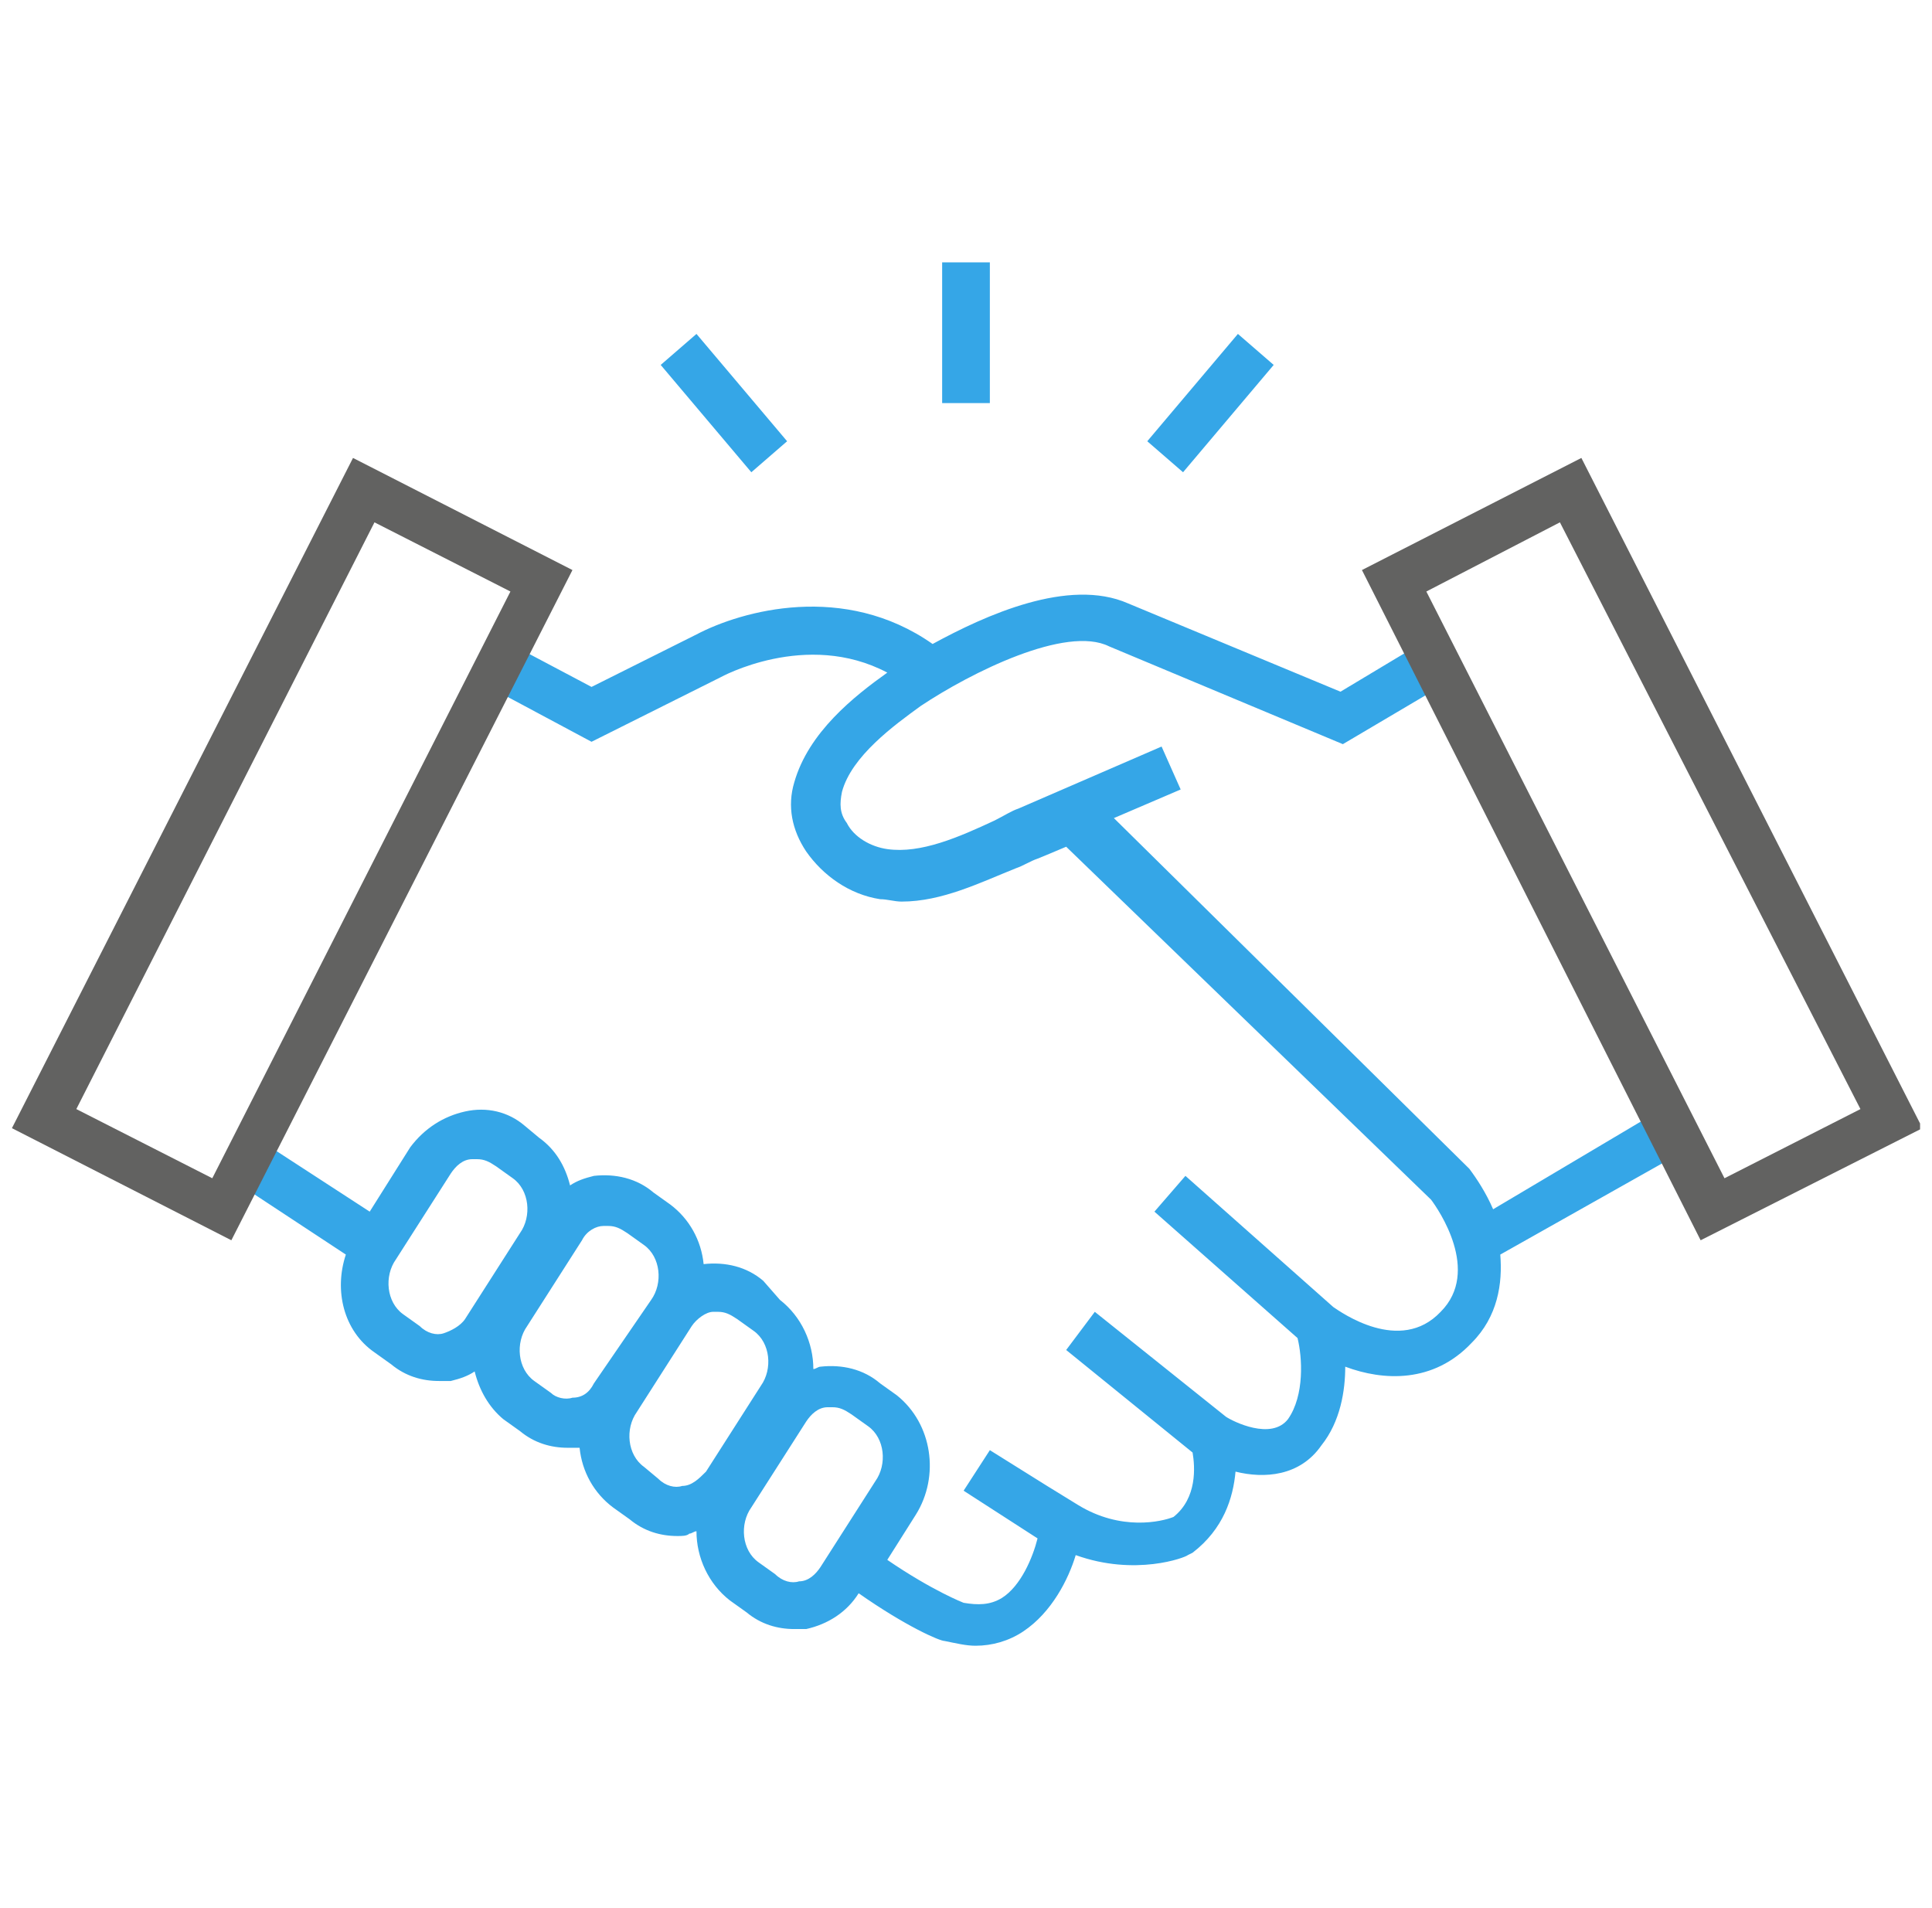 <?xml version="1.0" encoding="utf-8"?>
<!-- Generator: Adobe Illustrator 27.0.0, SVG Export Plug-In . SVG Version: 6.00 Build 0)  -->
<svg version="1.1" id="Layer_1" xmlns="http://www.w3.org/2000/svg" xmlns:xlink="http://www.w3.org/1999/xlink" x="0px" y="0px"
	 viewBox="0 0 81 80" style="enable-background:new 0 0 81 80;" xml:space="preserve">
<style type="text/css">
	.st0{clip-path:url(#SVGID_00000181805608217876153130000009734216983879074204_);}
	.st1{clip-path:url(#SVGID_00000059295320569748977700000018083441147662445701_);}
	.st2{fill:#35A6E7;}
	.st3{fill:#626261;}
</style>
<g>
	<defs>
		<rect id="SVGID_1_" x="0.5" y="0" width="80" height="80"/>
	</defs>
	<clipPath id="SVGID_00000124857586993809207850000009035724919452563855_">
		<use xlink:href="#SVGID_1_"  style="overflow:visible;"/>
	</clipPath>
	<g style="clip-path:url(#SVGID_00000124857586993809207850000009035724919452563855_);">
		<g>
			<defs>
				<rect id="SVGID_00000083775628673604150620000012048912630575102617_" x="0.5" y="0" width="80.1" height="80"/>
			</defs>
			<clipPath id="SVGID_00000121968682424596960010000005306074518356765079_">
				<use xlink:href="#SVGID_00000083775628673604150620000012048912630575102617_"  style="overflow:visible;"/>
			</clipPath>
			<g style="clip-path:url(#SVGID_00000121968682424596960010000005306074518356765079_);">
				<path class="st2" d="M70,48.6l-1-1.7l-6.4,3.8c-0.3-0.7-0.7-1.3-1-1.7L46.7,34.3c1.4-0.6,2.8-1.2,2.8-1.2l-0.8-1.8
					c0,0-6,2.6-6,2.6c-0.3,0.1-0.6,0.3-1,0.5c-1.5,0.7-3.1,1.4-4.5,1.2c-0.7-0.1-1.4-0.5-1.7-1.1c-0.3-0.4-0.3-0.8-0.2-1.3
					c0.4-1.5,2.2-2.8,3.3-3.6c2.1-1.4,6.1-3.4,7.9-2.5l9.8,4.1l4.4-2.6l-1-1.7l-3.5,2.1l-8.9-3.7c-2.5-1.1-6,0.5-8.2,1.7
					c-3.7-2.6-8-1.4-9.9-0.4l-4.4,2.2l-3.4-1.8l-0.9,1.8l4.3,2.3l5.4-2.7c0,0,3.6-2,7-0.2c-1.4,1-3.3,2.5-3.9,4.6
					c-0.3,1-0.1,2,0.5,2.9c0.7,1,1.8,1.8,3.1,2c0.3,0,0.6,0.1,0.9,0.1c1.7,0,3.3-0.8,4.8-1.4c0.3-0.1,0.6-0.3,0.9-0.4
					c0,0,0.5-0.2,1.2-0.5L60,50.3c0.3,0.4,2.1,3,0.4,4.7c-1.7,1.8-4.2,0-4.5-0.2l-6.2-5.5l-1.3,1.5l6,5.3c0.2,0.8,0.3,2.4-0.4,3.4
					c-0.7,0.9-2.3,0.1-2.6-0.1L45.9,55l-1.2,1.6l5.3,4.3c0.1,0.6,0.2,1.9-0.8,2.7c-0.5,0.2-2.2,0.6-4-0.5l-1.3-0.8l-2.4-1.5
					l-1.1,1.7l3.1,2c-0.2,0.8-0.7,2-1.5,2.5c-0.5,0.3-1,0.3-1.6,0.2c0,0-1.3-0.5-3.2-1.8l1.2-1.9c1-1.6,0.7-3.8-0.8-5l-0.7-0.5
					c-0.7-0.6-1.6-0.8-2.5-0.7c-0.1,0-0.2,0.1-0.3,0.1c0-1.1-0.5-2.2-1.4-2.9L32,53.7c-0.7-0.6-1.6-0.8-2.5-0.7c0,0,0,0,0,0
					c-0.1-1-0.6-1.9-1.4-2.5L27.4,50c-0.7-0.6-1.6-0.8-2.5-0.7c-0.4,0.1-0.7,0.2-1,0.4c-0.2-0.8-0.6-1.5-1.3-2L22,47.2
					c-0.7-0.6-1.6-0.8-2.5-0.6c-0.9,0.2-1.7,0.7-2.3,1.5l-1.7,2.7l-4-2.6l-1.1,1.7l4.1,2.7c-0.5,1.5-0.1,3.2,1.2,4.1l0.7,0.5
					c0.6,0.5,1.3,0.7,2,0.7c0.2,0,0.4,0,0.5,0c0.4-0.1,0.7-0.2,1-0.4c0.2,0.8,0.6,1.5,1.2,2l0.7,0.5c0.6,0.5,1.3,0.7,2,0.7
					c0.2,0,0.4,0,0.5,0c0,0,0,0,0,0c0.1,1,0.6,1.9,1.4,2.5l0.7,0.5c0.6,0.5,1.3,0.7,2,0.7c0.2,0,0.4,0,0.5-0.1
					c0.1,0,0.2-0.1,0.3-0.1c0,1.1,0.5,2.2,1.4,2.9l0.7,0.5c0.6,0.5,1.3,0.7,2,0.7c0.2,0,0.4,0,0.5,0c0.9-0.2,1.7-0.7,2.2-1.5
					c2,1.4,3.4,2,3.6,2c0.5,0.1,0.9,0.2,1.3,0.2c0.7,0,1.4-0.2,2-0.6c1.2-0.8,1.9-2.2,2.2-3.2c2.5,0.9,4.6,0.1,4.7,0l0.2-0.1
					c1.3-1,1.7-2.3,1.8-3.4c1.2,0.3,2.7,0.2,3.6-1.1c0.8-1,1-2.3,1-3.3c1.6,0.6,3.7,0.7,5.3-1c1.1-1.1,1.3-2.5,1.2-3.7L70,48.6
					L70,48.6z M18.6,55.9c-0.3,0.1-0.7,0-1-0.3l-0.7-0.5c-0.7-0.5-0.8-1.6-0.3-2.3l2.3-3.6c0.2-0.3,0.5-0.6,0.9-0.6
					c0.1,0,0.1,0,0.2,0c0.3,0,0.5,0.1,0.8,0.3l0.7,0.5c0.7,0.5,0.8,1.6,0.3,2.3l-2.3,3.6C19.3,55.6,18.9,55.8,18.6,55.9L18.6,55.9z
					 M23.1,58.4l-0.7-0.5c-0.7-0.5-0.8-1.6-0.3-2.3l2.3-3.6c0.2-0.4,0.6-0.6,0.9-0.6c0.1,0,0.1,0,0.2,0c0.3,0,0.5,0.1,0.8,0.3
					l0.7,0.5c0.7,0.5,0.8,1.6,0.3,2.3L24.9,58c-0.2,0.4-0.5,0.6-0.9,0.6C23.7,58.7,23.3,58.6,23.1,58.4L23.1,58.4z M28.6,62.3
					c-0.3,0.1-0.7,0-1-0.3L27,61.5c-0.7-0.5-0.8-1.6-0.3-2.3l2.3-3.6c0.2-0.3,0.6-0.6,0.9-0.6c0.1,0,0.1,0,0.2,0
					c0.3,0,0.5,0.1,0.8,0.3l0.7,0.5c0.7,0.5,0.8,1.6,0.3,2.3l-2.3,3.6C29.3,62,29,62.3,28.6,62.3L28.6,62.3z M34.4,65.7
					c-0.2,0.3-0.5,0.6-0.9,0.6c-0.3,0.1-0.7,0-1-0.3l-0.7-0.5c-0.7-0.5-0.8-1.6-0.3-2.3l2.3-3.6c0.2-0.3,0.5-0.6,0.9-0.6
					c0.1,0,0.1,0,0.2,0c0.3,0,0.5,0.1,0.8,0.3l0.7,0.5c0.7,0.5,0.8,1.6,0.3,2.3L34.4,65.7L34.4,65.7z"/>
				<path class="st2" d="M41.5,11h-2v5.9h2V11z"/>
				<path class="st2" d="M51.9,14l-3.8,4.5l1.5,1.3l3.8-4.5L51.9,14z"/>
				<path class="st2" d="M29.2,14l-1.5,1.3l3.8,4.5l1.5-1.3L29.2,14z"/>
				<path class="st3" d="M71.3,52L57.1,23.9l9.2-4.7l14.3,28.1L71.3,52z M59.8,24.8l12.5,24.6l5.7-2.9L65.4,21.9L59.8,24.8z"/>
				<path class="st3" d="M9.7,52l-9.2-4.7l14.3-28.1l9.2,4.7L9.7,52L9.7,52z M3.2,46.5l5.7,2.9l12.5-24.6l-5.7-2.9L3.2,46.5
					L3.2,46.5z"/>
			</g>
		</g>
	</g>
</g>
</svg>
